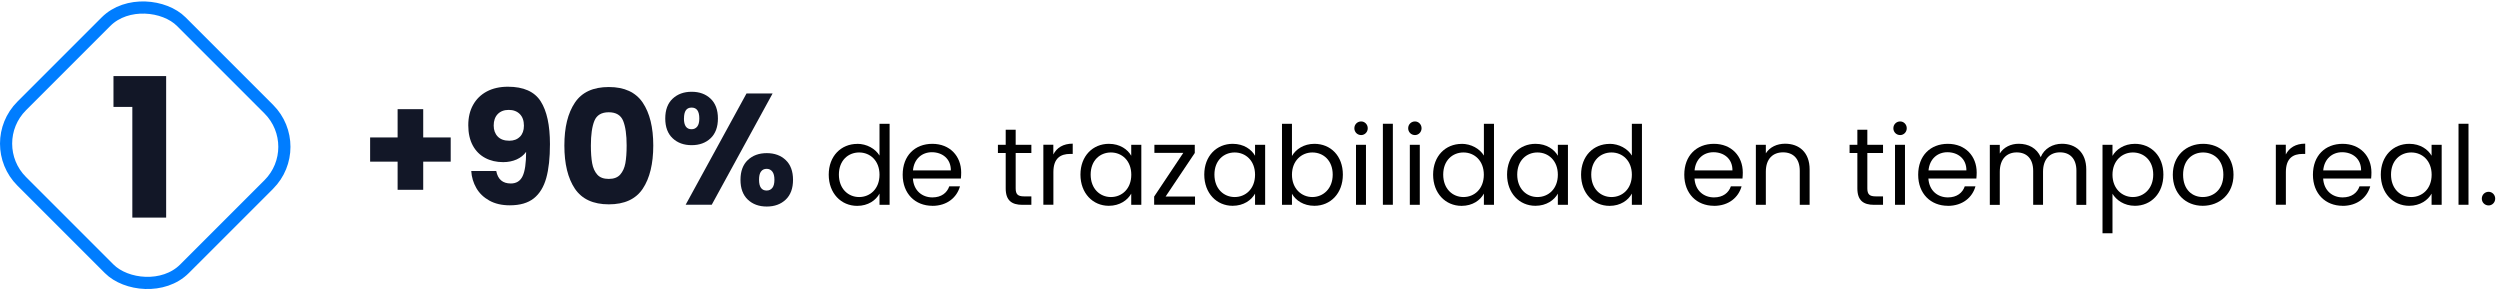 <?xml version="1.0" encoding="UTF-8"?>
<svg id="Capa_1" data-name="Capa 1" xmlns="http://www.w3.org/2000/svg" viewBox="0 0 411.08 49.43">
  <defs>
    <style>
      .cls-1 {
        fill: #121727;
      }

      .cls-2 {
        fill: none;
        stroke: #007dff;
        stroke-miterlimit: 10;
        stroke-width: 2px;
      }
    </style>
  </defs>
  <g>
    <path class="cls-1" d="M74.11,26.58h-4.52v4.63h-4.21v-4.63h-4.52v-3.98h4.52v-4.65h4.21v4.65h4.52v3.98Z"/>
    <path class="cls-1" d="M83.99,30.17c.92,0,1.57-.41,1.95-1.22.38-.81.57-2.14.57-3.98-.38.54-.9.95-1.56,1.25-.66.29-1.4.44-2.21.44-1.11,0-2.1-.23-2.96-.69s-1.55-1.14-2.04-2.05c-.49-.91-.74-2.02-.74-3.32s.26-2.4.79-3.35c.53-.95,1.28-1.69,2.26-2.21.98-.52,2.14-.78,3.47-.78,2.56,0,4.36.8,5.38,2.39,1.02,1.59,1.53,3.94,1.53,7.05,0,2.25-.2,4.11-.61,5.58-.41,1.46-1.09,2.58-2.05,3.34-.96.76-2.27,1.14-3.94,1.14-1.32,0-2.44-.26-3.37-.78-.93-.52-1.64-1.2-2.13-2.05s-.78-1.79-.84-2.81h4.11c.26,1.37,1.06,2.05,2.39,2.05ZM85.5,22.48c.43-.44.65-1.04.65-1.81,0-.83-.23-1.47-.68-1.92-.45-.45-1.06-.68-1.82-.68s-1.36.23-1.81.69c-.44.46-.66,1.09-.66,1.88,0,.75.22,1.35.66,1.81.44.46,1.08.69,1.91.69.73,0,1.31-.22,1.74-.66Z"/>
    <path class="cls-1" d="M94.53,16.88c1.15-1.72,3.01-2.57,5.58-2.57s4.42.86,5.58,2.57c1.15,1.72,1.73,4.06,1.73,7.05s-.58,5.38-1.73,7.1c-1.15,1.72-3.01,2.57-5.58,2.57s-4.42-.86-5.58-2.57c-1.15-1.72-1.73-4.08-1.73-7.1s.58-5.33,1.73-7.05ZM102.47,19.88c-.38-.94-1.17-1.42-2.37-1.42s-1.98.47-2.37,1.42c-.38.95-.57,2.29-.57,4.04,0,1.18.07,2.15.21,2.92.14.77.42,1.4.84,1.87.42.48,1.05.71,1.89.71s1.46-.24,1.88-.71c.42-.48.71-1.1.85-1.87.14-.77.21-1.75.21-2.92,0-1.75-.19-3.1-.57-4.04Z"/>
    <path class="cls-1" d="M110.6,16.23c.81-.76,1.85-1.14,3.13-1.14s2.32.38,3.12,1.14c.8.76,1.2,1.85,1.2,3.25s-.4,2.49-1.2,3.25c-.8.76-1.84,1.14-3.12,1.14s-2.33-.38-3.13-1.14c-.81-.76-1.21-1.85-1.21-3.25s.4-2.49,1.21-3.25ZM112.46,19.48c0,1.18.42,1.77,1.25,1.77.4,0,.71-.15.94-.44.23-.29.34-.74.34-1.33,0-1.2-.42-1.79-1.27-1.79s-1.25.6-1.25,1.79ZM127.04,15.37l-10.01,18.3h-4.29l10.01-18.3h4.29ZM122.96,26.32c.8-.76,1.84-1.14,3.12-1.14s2.32.38,3.12,1.14c.8.76,1.2,1.85,1.2,3.25s-.4,2.49-1.2,3.25c-.8.76-1.84,1.14-3.12,1.14s-2.32-.38-3.12-1.14c-.8-.76-1.2-1.85-1.2-3.25s.4-2.49,1.2-3.25ZM125.13,28.21c-.22.29-.32.75-.32,1.35,0,1.18.42,1.77,1.25,1.77.4,0,.71-.15.94-.44.23-.29.34-.74.34-1.33s-.11-1.04-.34-1.34c-.23-.3-.54-.46-.94-.46s-.71.15-.92.44Z"/>
    <path d="M140.96,23.65c1.55,0,2.97.79,3.66,1.93v-5.22h1.66v13.32h-1.66v-1.85c-.59,1.1-1.87,2.02-3.67,2.02-2.65,0-4.68-2.07-4.68-5.13s2.03-5.06,4.7-5.06ZM141.27,25.07c-1.8,0-3.33,1.31-3.33,3.64s1.53,3.69,3.33,3.69,3.35-1.35,3.35-3.67-1.55-3.66-3.35-3.66Z"/>
    <path d="M153.31,33.84c-2.81,0-4.88-1.98-4.88-5.11s2-5.08,4.88-5.08,4.74,2.02,4.74,4.72c0,.36-.02.65-.05.99h-7.89c.13,2,1.53,3.1,3.21,3.1,1.48,0,2.41-.76,2.77-1.82h1.76c-.5,1.8-2.09,3.21-4.54,3.21ZM150.12,28.02h6.23c.02-1.93-1.42-2.99-3.12-2.99-1.6,0-2.93,1.06-3.11,2.99Z"/>
    <path d="M165.37,25.16h-1.28v-1.35h1.28v-2.48h1.64v2.48h2.58v1.35h-2.58v5.82c0,.97.36,1.31,1.37,1.31h1.21v1.39h-1.48c-1.75,0-2.74-.72-2.74-2.7v-5.82Z"/>
    <path d="M173.2,33.67h-1.64v-9.87h1.64v1.6c.56-1.1,1.62-1.78,3.19-1.78v1.69h-.43c-1.57,0-2.75.7-2.75,2.99v5.37Z"/>
    <path d="M182.34,23.65c1.84,0,3.1.94,3.67,1.96v-1.8h1.66v9.87h-1.66v-1.84c-.59,1.06-1.87,2-3.69,2-2.63,0-4.66-2.07-4.66-5.13s2.03-5.06,4.68-5.06ZM182.67,25.07c-1.8,0-3.33,1.31-3.33,3.64s1.53,3.69,3.33,3.69,3.35-1.35,3.35-3.67-1.55-3.66-3.35-3.66Z"/>
    <path d="M196.47,25.14l-4.81,7.18h4.84v1.35h-6.72v-1.35l4.79-7.18h-4.75v-1.33h6.64v1.33Z"/>
    <path d="M202.7,23.65c1.84,0,3.1.94,3.67,1.96v-1.8h1.66v9.87h-1.66v-1.84c-.59,1.06-1.87,2-3.69,2-2.63,0-4.66-2.07-4.66-5.13s2.03-5.06,4.68-5.06ZM203.02,25.07c-1.8,0-3.33,1.31-3.33,3.64s1.53,3.69,3.33,3.69,3.35-1.35,3.35-3.67-1.55-3.66-3.35-3.66Z"/>
    <path d="M216.13,23.65c2.67,0,4.68,1.98,4.68,5.06s-2.03,5.13-4.68,5.13c-1.8,0-3.08-.9-3.69-1.98v1.82h-1.64v-13.32h1.64v5.29c.63-1.1,1.94-2,3.69-2ZM215.79,25.07c-1.78,0-3.35,1.37-3.35,3.66s1.57,3.67,3.35,3.67,3.35-1.37,3.35-3.69-1.53-3.64-3.35-3.64Z"/>
    <path d="M222.7,21.09c0-.63.49-1.12,1.12-1.12.59,0,1.08.49,1.08,1.12s-.49,1.12-1.08,1.12c-.63,0-1.12-.49-1.12-1.12ZM222.97,23.81h1.64v9.87h-1.64v-9.87Z"/>
    <path d="M227.39,20.35h1.64v13.32h-1.64v-13.32Z"/>
    <path d="M231.55,21.09c0-.63.49-1.12,1.12-1.12.59,0,1.08.49,1.08,1.12s-.49,1.12-1.08,1.12c-.63,0-1.12-.49-1.12-1.12ZM231.82,23.81h1.64v9.87h-1.64v-9.87Z"/>
    <path d="M240.34,23.65c1.55,0,2.97.79,3.66,1.93v-5.22h1.66v13.32h-1.66v-1.85c-.59,1.1-1.87,2.02-3.67,2.02-2.65,0-4.68-2.07-4.68-5.13s2.03-5.06,4.7-5.06ZM240.64,25.07c-1.8,0-3.33,1.31-3.33,3.64s1.53,3.69,3.33,3.69,3.35-1.35,3.35-3.67-1.55-3.66-3.35-3.66Z"/>
    <path d="M252.49,23.65c1.84,0,3.1.94,3.67,1.96v-1.8h1.66v9.87h-1.66v-1.84c-.59,1.06-1.87,2-3.69,2-2.63,0-4.66-2.07-4.66-5.13s2.03-5.06,4.68-5.06ZM252.81,25.07c-1.8,0-3.33,1.31-3.33,3.64s1.53,3.69,3.33,3.69,3.35-1.35,3.35-3.67-1.55-3.66-3.35-3.66Z"/>
    <path d="M264.67,23.65c1.55,0,2.97.79,3.66,1.93v-5.22h1.66v13.32h-1.66v-1.85c-.59,1.1-1.87,2.02-3.67,2.02-2.65,0-4.68-2.07-4.68-5.13s2.03-5.06,4.7-5.06ZM264.98,25.07c-1.8,0-3.33,1.31-3.33,3.64s1.53,3.69,3.33,3.69,3.35-1.35,3.35-3.67-1.55-3.66-3.35-3.66Z"/>
    <path d="M281.83,33.84c-2.81,0-4.88-1.98-4.88-5.11s2-5.08,4.88-5.08,4.74,2.02,4.74,4.72c0,.36-.02.65-.05.99h-7.89c.13,2,1.53,3.1,3.21,3.1,1.48,0,2.41-.76,2.77-1.82h1.76c-.5,1.8-2.09,3.21-4.54,3.21ZM278.64,28.02h6.23c.02-1.93-1.42-2.99-3.12-2.99-1.6,0-2.93,1.06-3.11,2.99Z"/>
    <path d="M295.94,28.09c0-2.02-1.1-3.04-2.75-3.04s-2.83,1.04-2.83,3.17v5.46h-1.64v-9.87h1.64v1.4c.65-1.03,1.84-1.58,3.17-1.58,2.29,0,4.03,1.4,4.03,4.23v5.82h-1.62v-5.58Z"/>
    <path d="M305.41,25.16h-1.28v-1.35h1.28v-2.48h1.64v2.48h2.58v1.35h-2.58v5.82c0,.97.36,1.31,1.37,1.31h1.21v1.39h-1.48c-1.75,0-2.74-.72-2.74-2.7v-5.82Z"/>
    <path d="M311.33,21.09c0-.63.49-1.12,1.12-1.12.59,0,1.08.49,1.08,1.12s-.49,1.12-1.08,1.12c-.63,0-1.12-.49-1.12-1.12ZM311.6,23.81h1.64v9.87h-1.64v-9.87Z"/>
    <path d="M320.29,33.84c-2.81,0-4.88-1.98-4.88-5.11s2-5.08,4.88-5.08,4.74,2.02,4.74,4.72c0,.36-.02.65-.05.99h-7.89c.13,2,1.53,3.1,3.21,3.1,1.48,0,2.41-.76,2.77-1.82h1.76c-.5,1.8-2.09,3.21-4.54,3.21ZM317.11,28.02h6.23c.02-1.93-1.42-2.99-3.12-2.99-1.6,0-2.93,1.06-3.11,2.99Z"/>
    <path d="M341.43,28.09c0-2.02-1.08-3.04-2.7-3.04s-2.79,1.06-2.79,3.19v5.44h-1.62v-5.58c0-2.02-1.08-3.04-2.7-3.04s-2.79,1.06-2.79,3.19v5.44h-1.64v-9.87h1.64v1.42c.65-1.04,1.82-1.6,3.11-1.6,1.62,0,2.97.72,3.62,2.2.58-1.42,1.98-2.2,3.49-2.2,2.25,0,4,1.4,4,4.23v5.82h-1.62v-5.58Z"/>
    <path d="M351.05,23.65c2.65,0,4.68,1.98,4.68,5.06s-2.03,5.13-4.68,5.13c-1.8,0-3.08-.97-3.69-1.98v6.5h-1.64v-14.55h1.64v1.82c.59-1.04,1.89-1.98,3.69-1.98ZM350.71,25.07c-1.78,0-3.35,1.37-3.35,3.66s1.57,3.67,3.35,3.67,3.35-1.37,3.35-3.69-1.53-3.64-3.35-3.64Z"/>
    <path d="M362.2,33.84c-2.79,0-4.92-1.98-4.92-5.11s2.2-5.08,4.99-5.08,4.99,1.96,4.99,5.08-2.25,5.11-5.06,5.11ZM362.2,32.4c1.71,0,3.39-1.17,3.39-3.67s-1.64-3.66-3.33-3.66-3.29,1.17-3.29,3.66,1.53,3.67,3.24,3.67Z"/>
    <path d="M375.86,33.67h-1.64v-9.87h1.64v1.6c.56-1.1,1.62-1.78,3.19-1.78v1.69h-.43c-1.57,0-2.75.7-2.75,2.99v5.37Z"/>
    <path d="M385.2,33.84c-2.81,0-4.88-1.98-4.88-5.11s2-5.08,4.88-5.08,4.74,2.02,4.74,4.72c0,.36-.02.65-.05.99h-7.89c.13,2,1.53,3.1,3.21,3.1,1.48,0,2.41-.76,2.77-1.82h1.76c-.5,1.8-2.09,3.21-4.54,3.21ZM382.01,28.02h6.23c.02-1.93-1.42-2.99-3.12-2.99-1.6,0-2.93,1.06-3.11,2.99Z"/>
    <path d="M396.16,23.65c1.84,0,3.1.94,3.67,1.96v-1.8h1.66v9.87h-1.66v-1.84c-.59,1.06-1.87,2-3.69,2-2.63,0-4.66-2.07-4.66-5.13s2.03-5.06,4.68-5.06ZM396.49,25.07c-1.8,0-3.33,1.31-3.33,3.64s1.53,3.69,3.33,3.69,3.35-1.35,3.35-3.67-1.55-3.66-3.35-3.66Z"/>
    <path d="M404.26,20.35h1.64v13.32h-1.64v-13.32Z"/>
    <path d="M409.21,33.78c-.63,0-1.12-.49-1.12-1.12s.49-1.12,1.12-1.12c.59,0,1.08.49,1.08,1.12s-.49,1.12-1.08,1.12Z"/>
  </g>
  <rect class="cls-2" x="5.32" y="4.95" width="37.12" height="37.86" rx="8.76" ry="8.76" transform="translate(-9.89 23.88) rotate(-45)"/>
  <path class="cls-1" d="M18.66,17.58v-5.07h8.66v23.27h-5.56v-18.2h-3.09Z"/>
</svg>